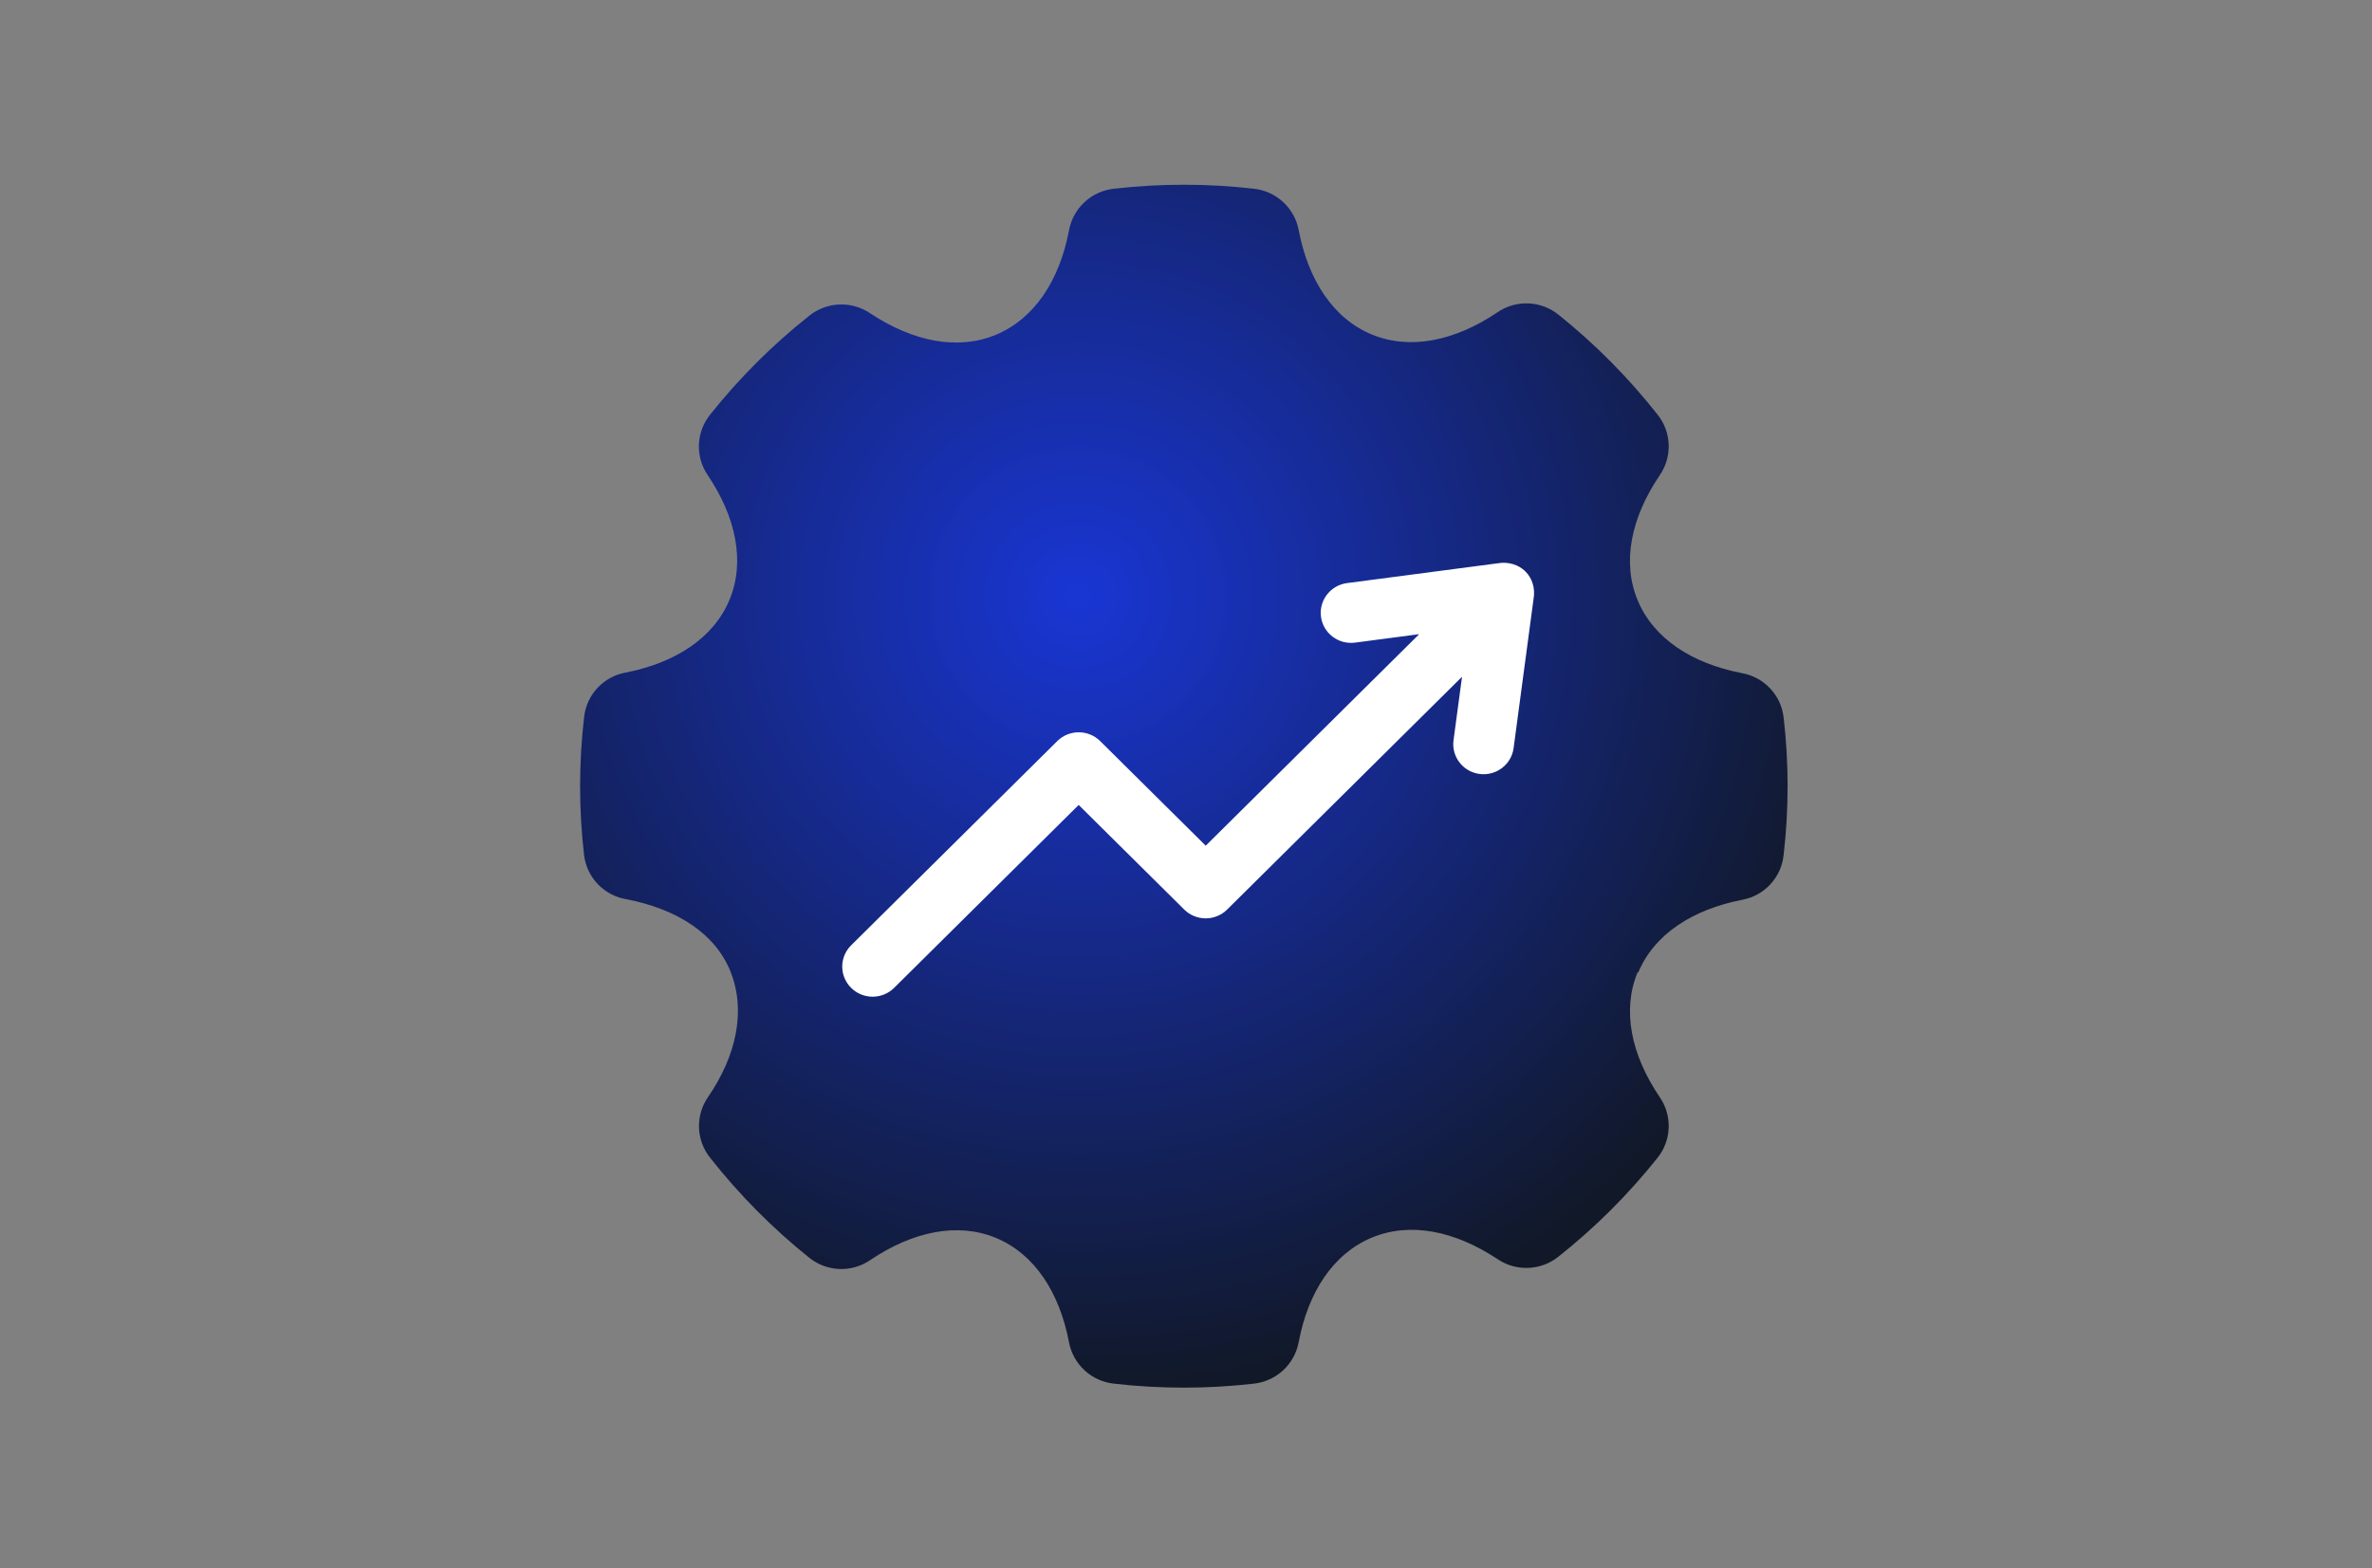 <svg fill="none" height="365" viewBox="0 0 552 365" width="552" xmlns="http://www.w3.org/2000/svg" xmlns:xlink="http://www.w3.org/1999/xlink"><rect x="0" y="0" width="552" height="365" fill="#808080" stroke="none"/><radialGradient id="a" cx="0" cy="0" gradientTransform="matrix(24.737 183.886 -184.533 24.824 250.764 139.115)" gradientUnits="userSpaceOnUse" r="1"><stop offset="0" stop-color="#1936d4"/><stop offset="1" stop-color="#111827"/></radialGradient><g clip-rule="evenodd" fill-rule="evenodd"><path d="m381.113 226.268c-3.72 8.934-1.491 19.317 5.112 29.084 2.993 4.321 2.787 10.092-.521 14.185-6.772 8.499-14.49 16.201-23.019 22.962-4.107 3.308-9.923 3.525-14.261.531-9.777-6.459-20.196-8.692-29.186-4.95s-14.793 12.676-16.998 24.23c-.921 5.215-5.198 9.199-10.493 9.766-10.795 1.232-21.699 1.232-32.495 0-5.27-.555-9.547-4.515-10.492-9.706-2.205-11.553-8.033-20.523-16.998-24.229-8.966-3.707-19.422-1.449-29.187 5.131-4.337 3.006-10.153 2.788-14.26-.52-8.542-6.845-16.259-14.632-23.02-23.215-3.307-4.093-3.513-9.863-.521-14.185 6.603-9.646 8.833-20.029 5.27-29.083-3.562-9.055-12.624-14.68-24.158-16.938-5.258-.821-9.329-5.022-9.959-10.286-1.236-10.66-1.236-21.429 0-32.089.545-5.228 4.483-9.465 9.68-10.407 11.534-2.258 20.476-8.041 24.159-16.938 3.695-8.897 1.49-19.316-5.113-29.083-2.908-4.322-2.641-10.02.642-14.065 6.773-8.499 14.491-16.201 23.02-22.962 4.107-3.308 9.923-3.525 14.26-.531 9.777 6.459 20.197 8.692 29.187 4.95s14.793-12.676 16.998-24.23c.921-5.215 5.198-9.199 10.492-9.767 10.795-1.232 21.699-1.232 32.496 0 5.27.555 9.547 4.515 10.492 9.706 2.205 11.554 8.032 20.523 16.998 24.23 8.965 3.706 19.421 1.449 29.187-5.131 4.337-3.006 10.152-2.789 14.26.519 8.541 6.845 16.259 14.632 23.02 23.216 3.307 4.093 3.513 9.863.521 14.185-6.603 9.767-8.845 20.149-5.113 29.083 3.719 8.934 12.624 14.68 24.158 16.938 5.198.881 9.184 5.071 9.802 10.286 1.236 10.66 1.236 21.429 0 32.089-.545 5.228-4.483 9.465-9.68 10.407-11.534 2.258-20.476 8.041-24.159 16.938z" fill="url(#a)"/><path d="m315.329 149.584 14.93-1.968-49.669 49.235-24.556-24.341c-2.764-2.74-7.233-2.74-9.997 0l-47.964 47.526c-2.764 2.739-2.764 7.17 0 9.91 2.763 2.739 7.233 2.739 9.997 0l42.954-42.58 24.556 24.342c2.764 2.739 7.234 2.739 9.997 0l54.659-54.182-1.984 14.8c-.501 3.824 2.225 7.336 6.083 7.832s7.4-2.206 7.901-6.03l4.637-34.674c.909-5.184-3.172-9.229-8.402-8.328l-34.979 4.596c-3.858.497-6.584 4.008-6.083 7.832.5 3.824 4.043 6.527 7.901 6.03z" fill="#fff"/></g></svg>